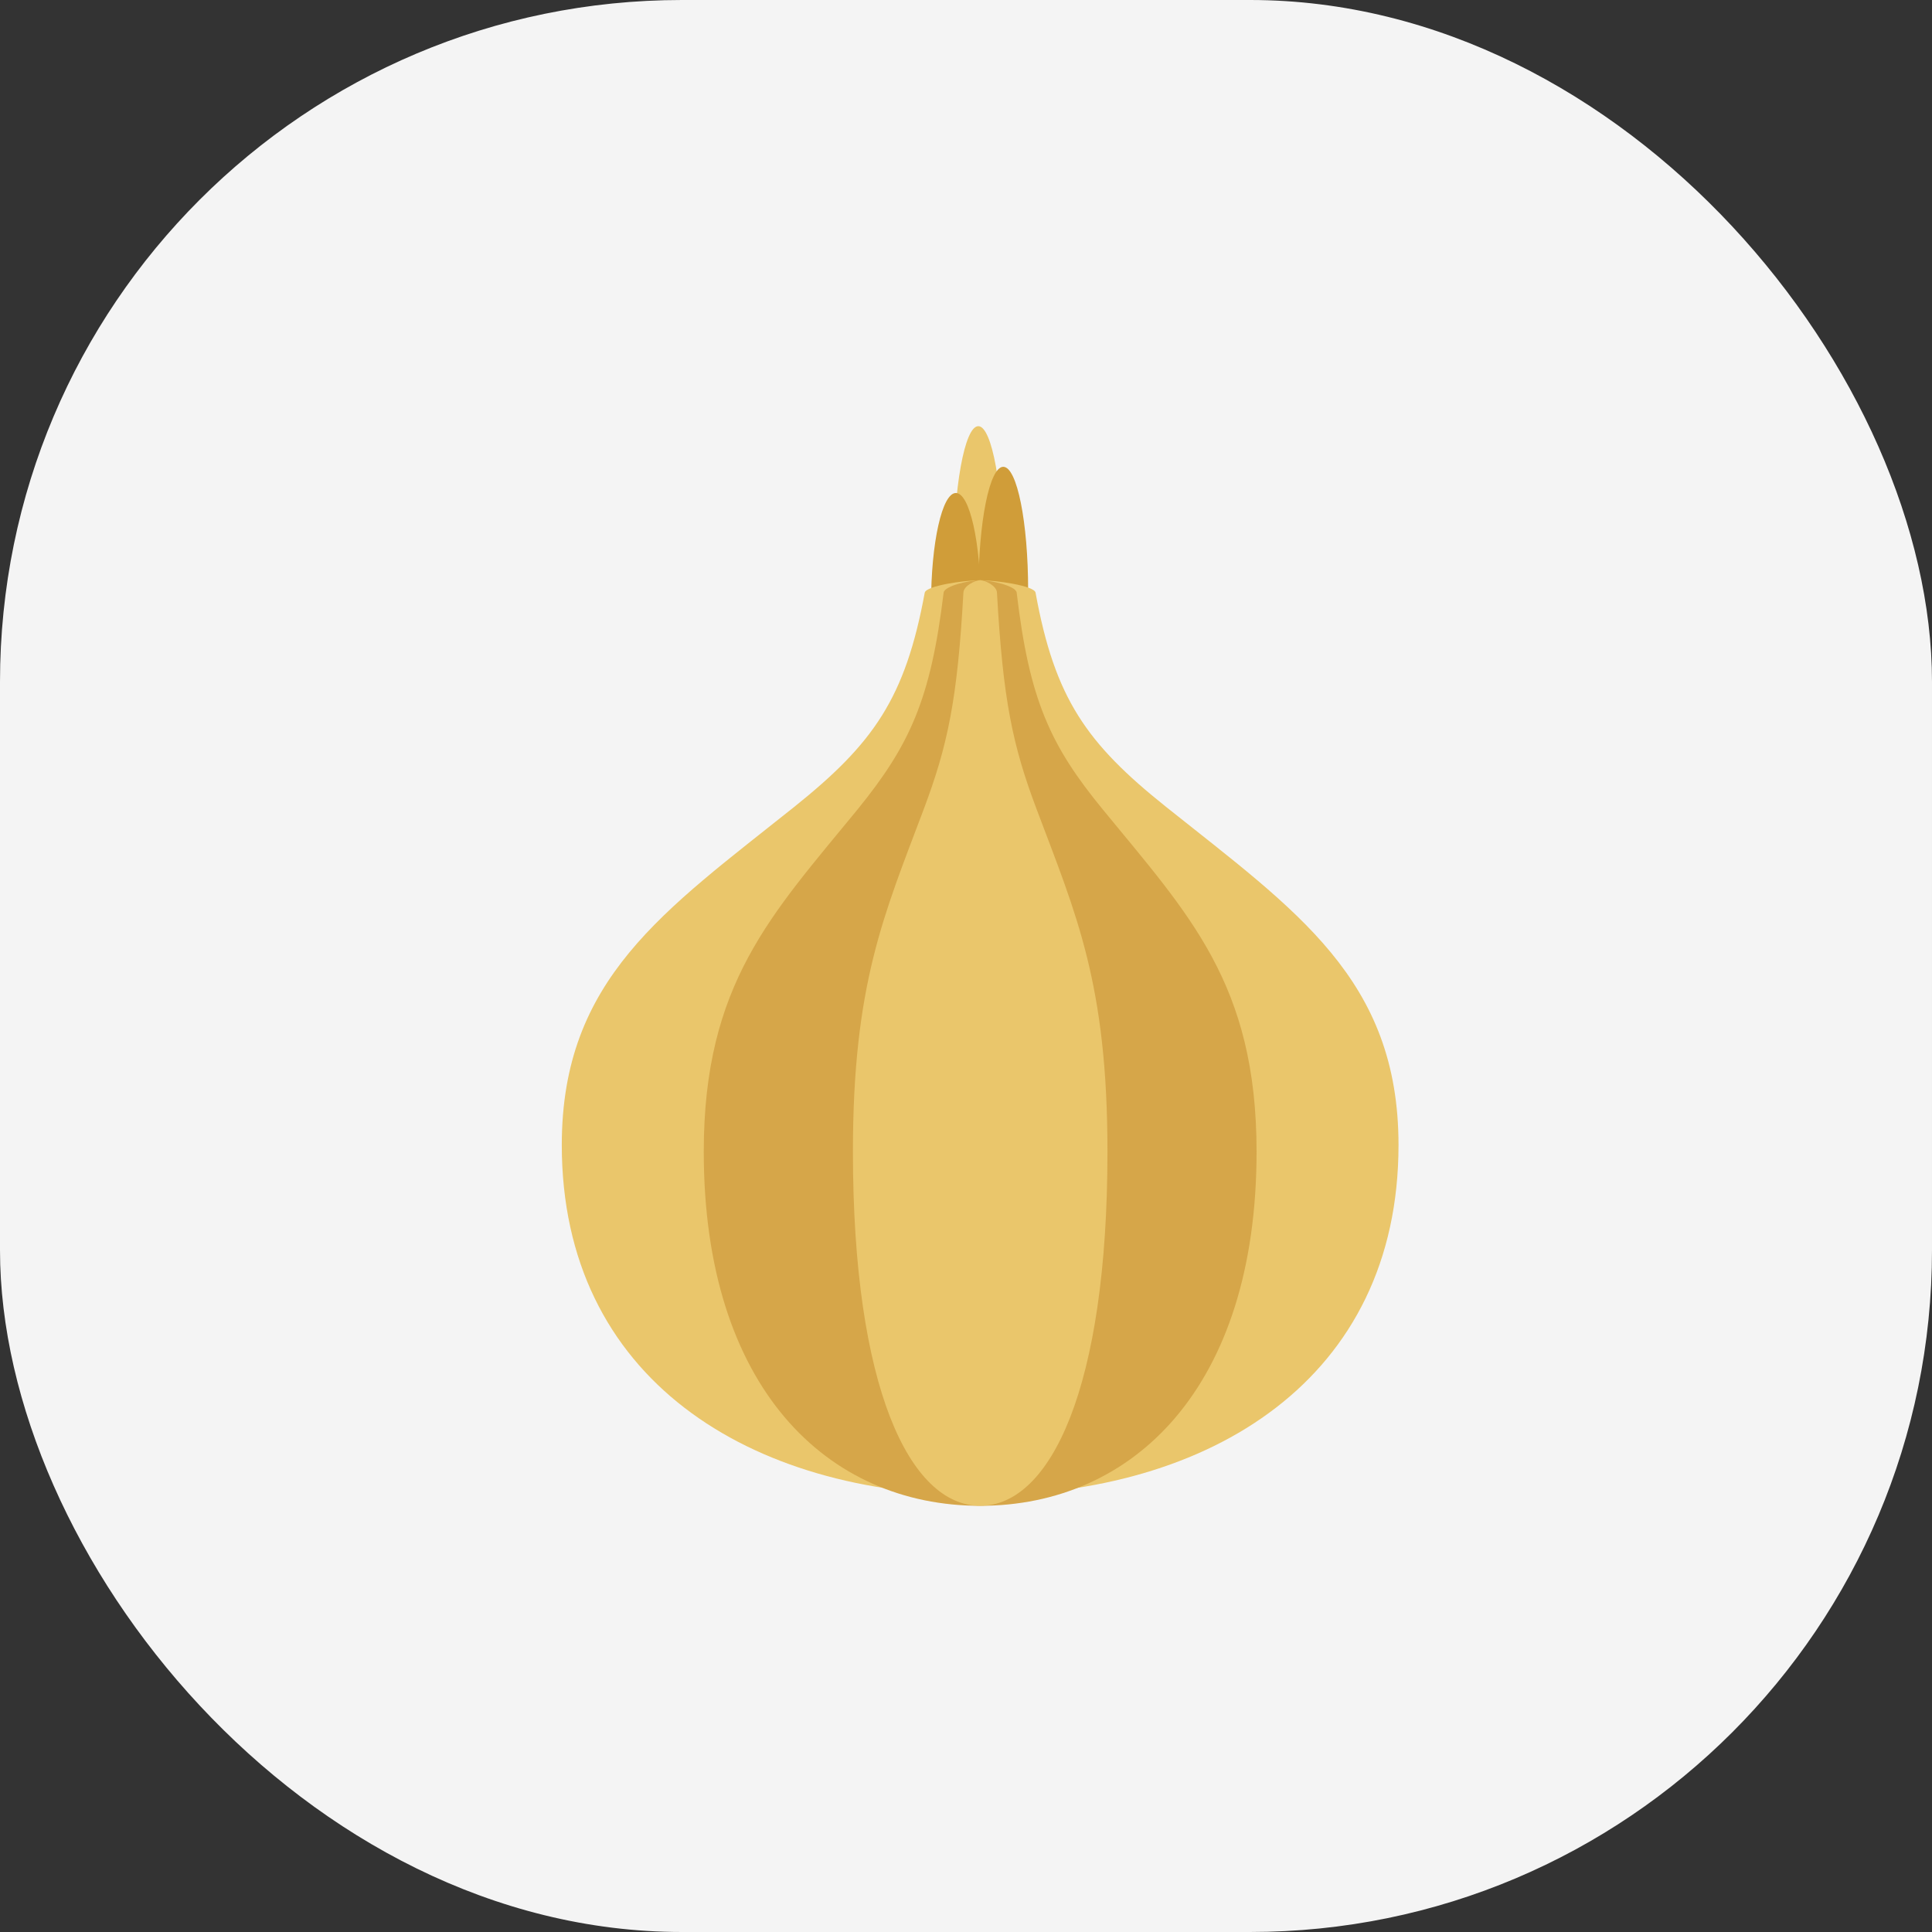 <svg width="68" height="68" viewBox="0 0 68 68" fill="none" xmlns="http://www.w3.org/2000/svg">
<rect x="0" y="0" width="68" height="68" fill="#333333" stroke="none"/>
<rect width="68" height="68" rx="24" fill="#F4F4F4"/>
<path d="M34.433 24.694C34.917 24.694 35.308 22.524 35.308 19.847C35.308 17.17 34.917 15 34.433 15C33.95 15 33.559 17.17 33.559 19.847C33.559 22.524 33.95 24.694 34.433 24.694Z" fill="#EAC66B"/>
<path d="M36.187 20.787C36.187 23.195 35.797 25.144 35.312 25.144C34.828 25.144 34.438 23.195 34.438 20.787C34.438 18.379 34.828 16.43 35.312 16.43C35.797 16.43 36.187 18.379 36.187 20.787Z" fill="#D09D39"/>
<path d="M34.519 21.251C34.519 23.403 34.129 25.15 33.644 25.15C33.16 25.15 32.77 23.403 32.77 21.251C32.77 19.099 33.16 17.352 33.644 17.352C34.129 17.352 34.519 19.099 34.519 21.251Z" fill="#D09D39"/>
<path d="M41.044 28.401C38.24 26.164 37.123 24.577 36.448 20.859C36.406 20.614 35.047 20.422 34.498 20.422C33.95 20.422 32.601 20.614 32.548 20.859C31.863 24.577 30.746 26.164 27.953 28.401C23.378 32.055 19.773 34.452 19.773 40.301C19.773 48.514 26.361 52.627 34.498 52.627C42.636 52.627 49.223 48.514 49.223 40.301C49.223 34.463 45.619 32.055 41.044 28.401Z" fill="#EAC66B"/>
<path d="M38.82 28.497C36.965 26.238 36.227 24.63 35.784 20.859C35.753 20.614 34.857 20.422 34.498 20.422C34.14 20.422 33.244 20.614 33.212 20.859C32.759 24.619 32.021 26.228 30.177 28.497C27.152 32.194 24.77 34.623 24.77 40.535C24.77 48.845 29.123 52.999 34.498 52.999C39.874 52.999 44.227 48.845 44.227 40.535C44.227 34.623 41.845 32.194 38.82 28.497Z" fill="#D6A649"/>
<path d="M36.491 28.497C35.638 26.238 35.3 24.63 35.09 20.859C35.079 20.614 34.668 20.422 34.499 20.422C34.331 20.422 33.919 20.614 33.909 20.859C33.698 24.619 33.361 26.228 32.507 28.497C31.116 32.194 30.02 34.623 30.02 40.535C30.02 48.845 32.022 52.999 34.499 52.999C36.976 52.999 38.979 48.845 38.979 40.535C38.979 34.623 37.883 32.194 36.491 28.497Z" fill="#EAC66B"/>
</svg>
